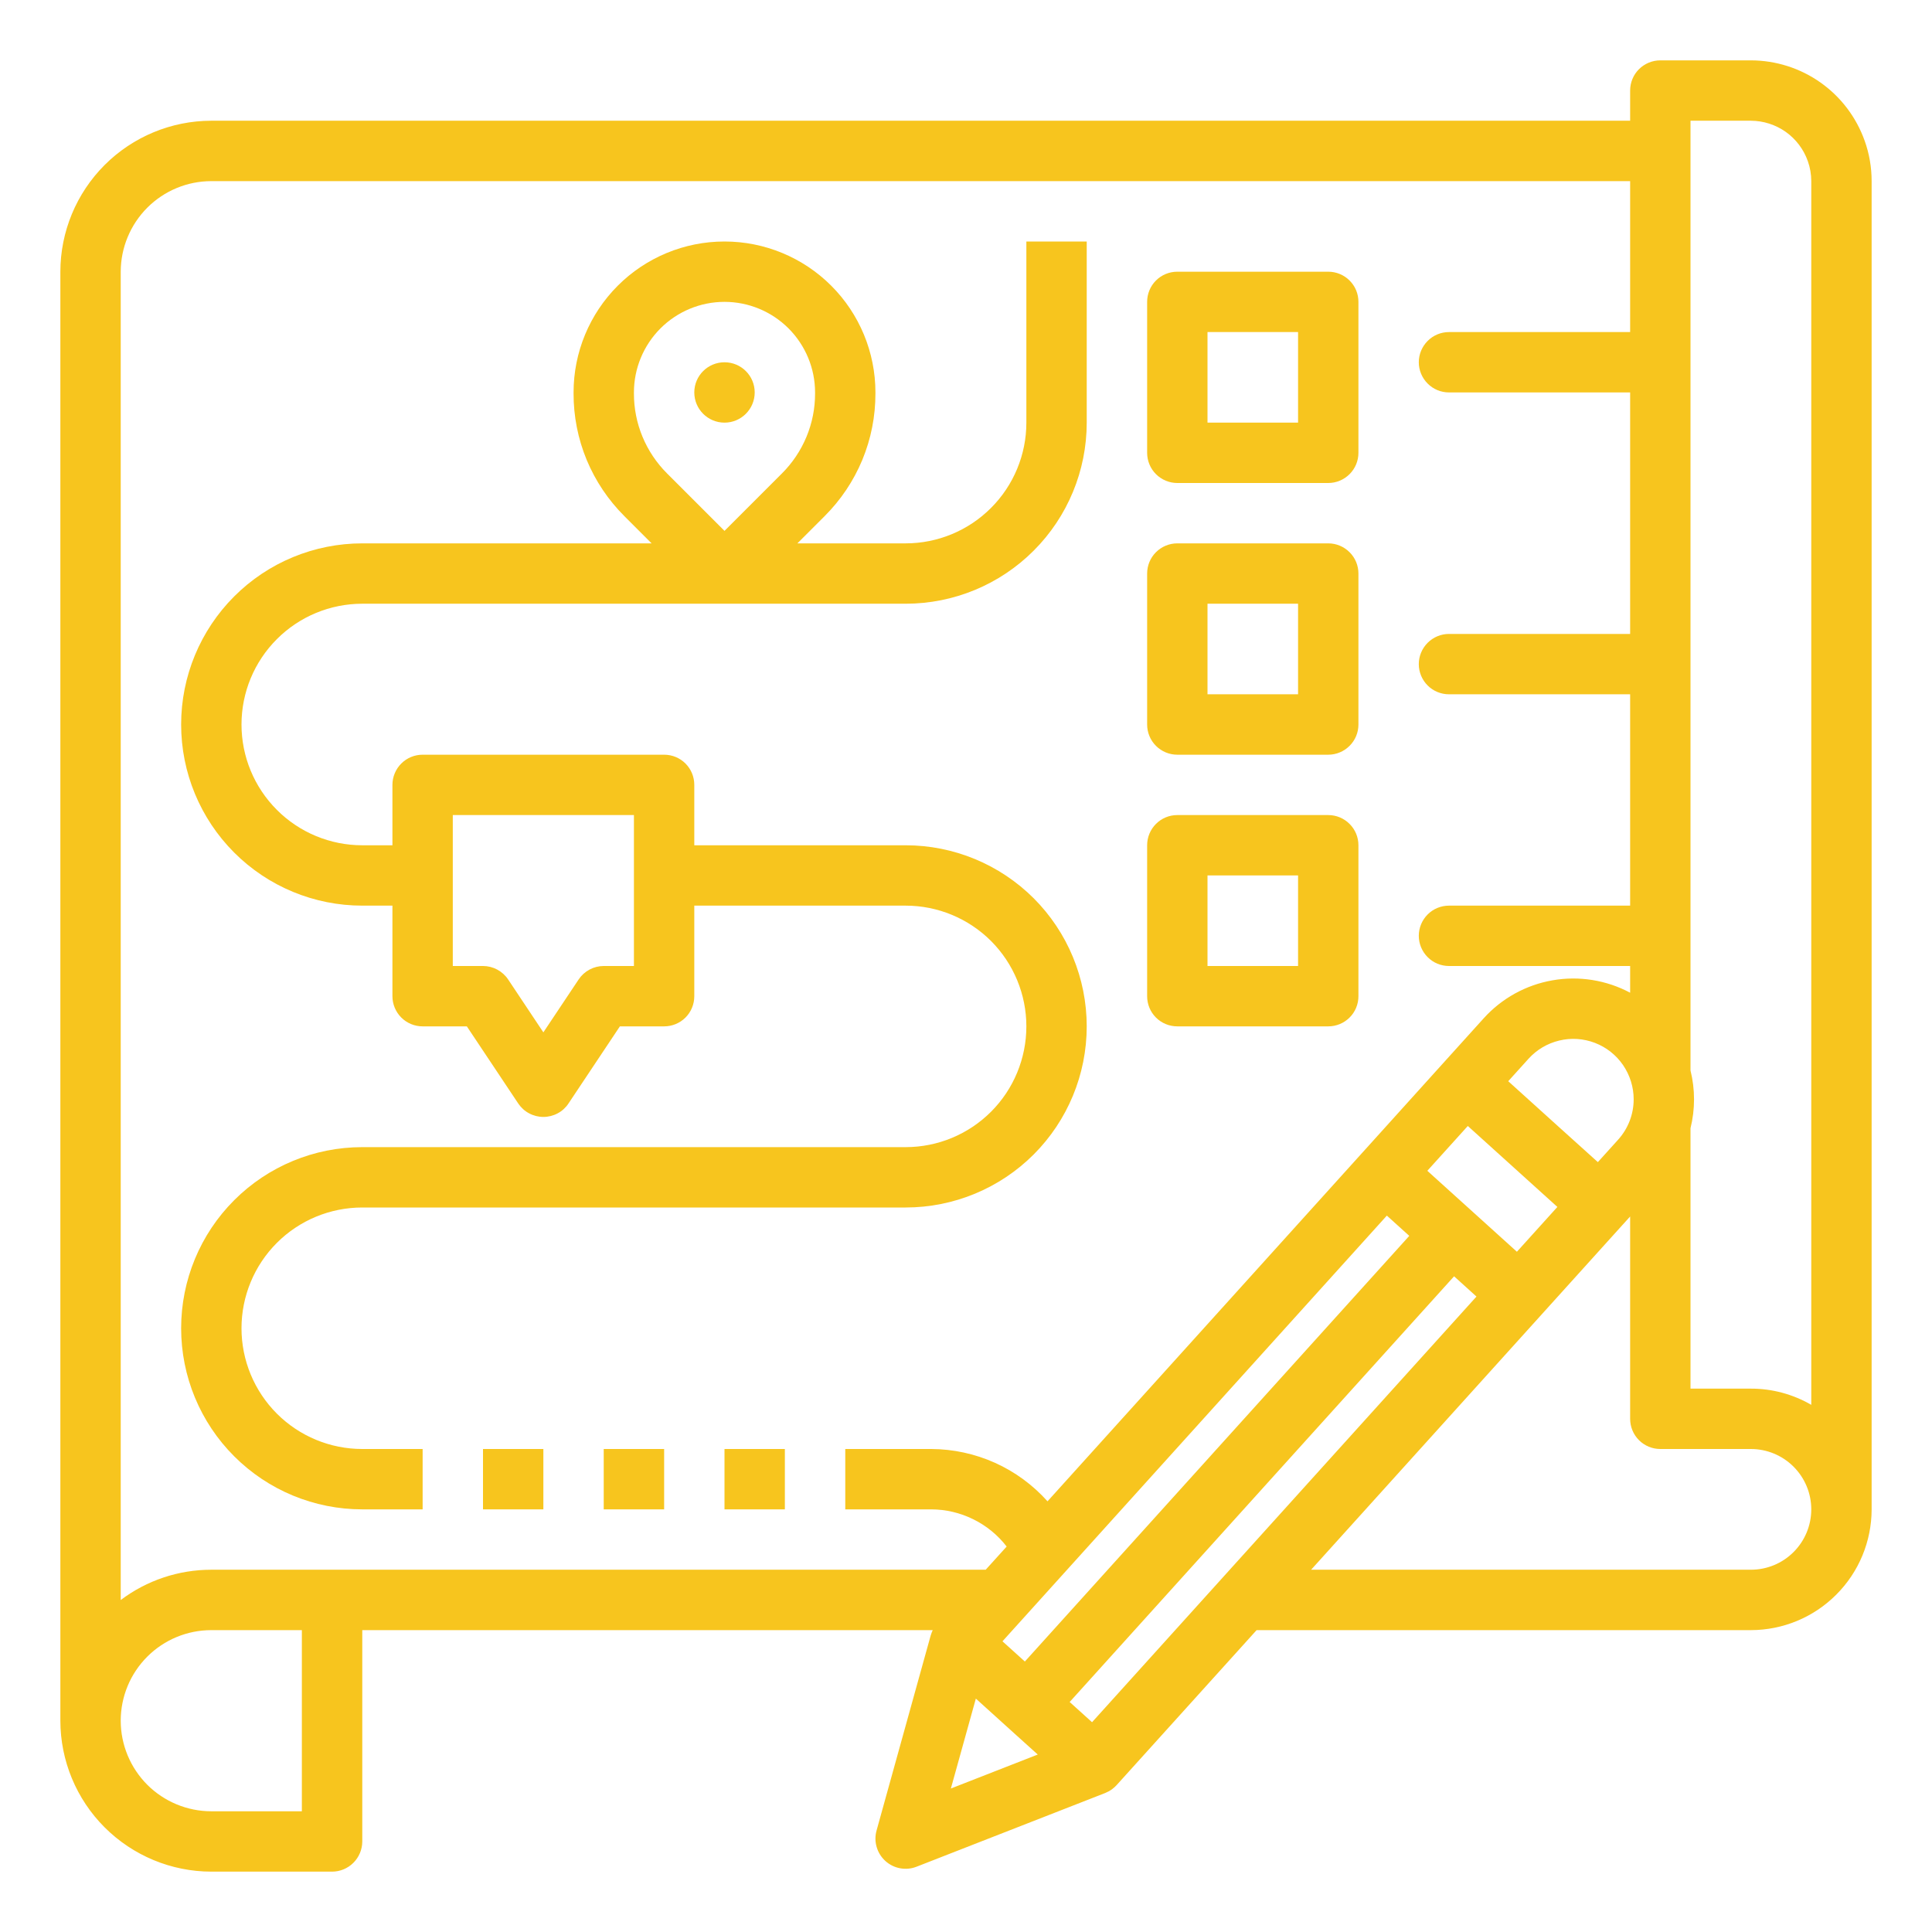 <svg width="41" height="41" viewBox="0 0 41 41" fill="none" xmlns="http://www.w3.org/2000/svg">
<path d="M15.375 8.969C15.729 8.969 16.016 8.682 16.016 8.328C16.016 7.974 15.729 7.688 15.375 7.688C15.021 7.688 14.734 7.974 14.734 8.328C14.734 8.682 15.021 8.969 15.375 8.969Z" fill="#f7c51e"/>
<path d="M24.984 10.25H28.188C28.357 10.25 28.52 10.182 28.64 10.062C28.761 9.942 28.828 9.779 28.828 9.609V6.406C28.828 6.236 28.761 6.073 28.64 5.953C28.52 5.833 28.357 5.766 28.188 5.766H24.984C24.814 5.766 24.651 5.833 24.531 5.953C24.411 6.073 24.344 6.236 24.344 6.406V9.609C24.344 9.779 24.411 9.942 24.531 10.062C24.651 10.182 24.814 10.25 24.984 10.25ZM25.625 7.047H27.547V8.969H25.625V7.047Z" fill="#f7c51e"/>
<path d="M24.984 16.016H28.188C28.357 16.016 28.52 15.948 28.64 15.828C28.761 15.708 28.828 15.545 28.828 15.375V12.172C28.828 12.002 28.761 11.839 28.64 11.719C28.52 11.599 28.357 11.531 28.188 11.531H24.984C24.814 11.531 24.651 11.599 24.531 11.719C24.411 11.839 24.344 12.002 24.344 12.172V15.375C24.344 15.545 24.411 15.708 24.531 15.828C24.651 15.948 24.814 16.016 24.984 16.016ZM25.625 12.812H27.547V14.734H25.625V12.812Z" fill="#f7c51e"/>
<path d="M24.984 21.781H28.188C28.357 21.781 28.52 21.714 28.64 21.594C28.761 21.474 28.828 21.311 28.828 21.141V17.938C28.828 17.768 28.761 17.605 28.64 17.485C28.52 17.364 28.357 17.297 28.188 17.297H24.984C24.814 17.297 24.651 17.364 24.531 17.485C24.411 17.605 24.344 17.768 24.344 17.938V21.141C24.344 21.311 24.411 21.474 24.531 21.594C24.651 21.714 24.814 21.781 24.984 21.781ZM25.625 18.578H27.547V20.5H25.625V18.578Z" fill="#f7c51e"/>
<path d="M16.656 30.75H15.375V32.031H16.656V30.75Z" fill="#f7c51e"/>
<path d="M14.094 30.75H12.812V32.031H14.094V30.75Z" fill="#f7c51e"/>
<path d="M11.531 30.75H10.25V32.031H11.531V30.75Z" fill="#f7c51e"/>
<path d="M19.219 24.344H7.688C6.668 24.344 5.69 24.749 4.97 25.47C4.249 26.19 3.844 27.168 3.844 28.188C3.844 29.207 4.249 30.185 4.97 30.905C5.69 31.626 6.668 32.031 7.688 32.031H8.969V30.75H7.688C7.008 30.75 6.356 30.48 5.876 30C5.395 29.519 5.125 28.867 5.125 28.188C5.125 27.508 5.395 26.856 5.876 26.375C6.356 25.895 7.008 25.625 7.688 25.625H19.219C20.238 25.625 21.216 25.22 21.937 24.499C22.657 23.778 23.062 22.801 23.062 21.781C23.062 20.762 22.657 19.784 21.937 19.063C21.216 18.343 20.238 17.938 19.219 17.938H14.734V16.656C14.734 16.486 14.667 16.323 14.547 16.203C14.427 16.083 14.264 16.016 14.094 16.016H8.969C8.799 16.016 8.636 16.083 8.516 16.203C8.396 16.323 8.328 16.486 8.328 16.656V17.938H7.688C7.008 17.938 6.356 17.668 5.876 17.187C5.395 16.706 5.125 16.055 5.125 15.375C5.125 14.695 5.395 14.044 5.876 13.563C6.356 13.082 7.008 12.812 7.688 12.812H19.219C20.238 12.812 21.216 12.407 21.936 11.686C22.657 10.966 23.062 9.988 23.062 8.969V5.125H21.781V8.969C21.781 9.648 21.511 10.3 21.03 10.78C20.55 11.261 19.898 11.531 19.219 11.531H16.922L17.499 10.954C17.842 10.612 18.114 10.207 18.3 9.759C18.485 9.312 18.579 8.833 18.578 8.349V8.328C18.578 7.479 18.241 6.664 17.64 6.063C17.039 5.462 16.224 5.125 15.375 5.125C14.525 5.125 13.711 5.462 13.11 6.063C12.509 6.664 12.172 7.479 12.172 8.328V8.349C12.171 8.833 12.265 9.312 12.45 9.759C12.636 10.207 12.908 10.612 13.251 10.954L13.828 11.531H7.688C6.668 11.531 5.69 11.936 4.97 12.657C4.249 13.378 3.844 14.356 3.844 15.375C3.844 16.394 4.249 17.372 4.97 18.093C5.69 18.814 6.668 19.219 7.688 19.219H8.328V21.141C8.328 21.311 8.396 21.474 8.516 21.594C8.636 21.714 8.799 21.781 8.969 21.781H9.907L10.998 23.418C11.057 23.506 11.136 23.578 11.229 23.627C11.322 23.677 11.426 23.703 11.531 23.703C11.637 23.703 11.741 23.677 11.834 23.627C11.927 23.578 12.006 23.506 12.064 23.418L13.155 21.781H14.094C14.264 21.781 14.427 21.714 14.547 21.594C14.667 21.474 14.734 21.311 14.734 21.141V19.219H19.219C19.898 19.219 20.55 19.489 21.031 19.969C21.511 20.45 21.781 21.102 21.781 21.781C21.781 22.461 21.511 23.113 21.031 23.593C20.55 24.074 19.898 24.344 19.219 24.344ZM13.453 8.328C13.453 7.818 13.656 7.33 14.016 6.969C14.377 6.609 14.865 6.406 15.375 6.406C15.885 6.406 16.373 6.609 16.734 6.969C17.094 7.33 17.297 7.818 17.297 8.328V8.349C17.298 8.665 17.236 8.977 17.115 9.269C16.994 9.56 16.817 9.825 16.593 10.048L15.375 11.266L14.157 10.048C13.933 9.825 13.756 9.56 13.635 9.269C13.514 8.977 13.452 8.665 13.453 8.349V8.328ZM13.453 20.5H12.812C12.707 20.5 12.603 20.526 12.51 20.576C12.417 20.626 12.338 20.698 12.28 20.785L11.531 21.908L10.783 20.785C10.725 20.698 10.645 20.626 10.552 20.576C10.459 20.526 10.355 20.5 10.25 20.5H9.609V17.297H13.453V20.5Z" fill="#f7c51e"/>
<path d="M37.156 1.281H35.234C35.065 1.281 34.901 1.349 34.781 1.469C34.661 1.589 34.594 1.752 34.594 1.922V2.562H4.484C3.635 2.563 2.821 2.901 2.22 3.502C1.62 4.102 1.282 4.916 1.281 5.766V36.516C1.282 37.365 1.62 38.179 2.22 38.779C2.821 39.38 3.635 39.718 4.484 39.719H7.047C7.217 39.719 7.38 39.651 7.5 39.531C7.62 39.411 7.688 39.248 7.688 39.078V34.594H19.794C19.79 34.602 19.786 34.61 19.783 34.619C19.78 34.626 19.777 34.633 19.774 34.64C19.767 34.657 19.761 34.675 19.756 34.692C19.755 34.697 19.753 34.701 19.751 34.706L18.602 38.846C18.57 38.961 18.57 39.082 18.604 39.196C18.637 39.311 18.701 39.413 18.789 39.493C18.878 39.573 18.986 39.627 19.104 39.648C19.221 39.669 19.341 39.658 19.452 39.614L23.455 38.05C23.458 38.049 23.46 38.047 23.463 38.046C23.483 38.038 23.502 38.029 23.52 38.019C23.524 38.017 23.528 38.016 23.532 38.014C23.554 38.001 23.576 37.987 23.597 37.972C23.6 37.97 23.603 37.967 23.607 37.964C23.623 37.952 23.639 37.938 23.655 37.924C23.662 37.918 23.668 37.911 23.674 37.905C23.681 37.898 23.69 37.89 23.697 37.882L26.667 34.594H37.156C37.836 34.593 38.487 34.323 38.967 33.842C39.448 33.362 39.718 32.711 39.719 32.031V3.844C39.719 3.553 39.67 3.264 39.572 2.99C39.395 2.491 39.068 2.058 38.635 1.752C38.203 1.446 37.686 1.282 37.156 1.281ZM35.875 2.562H37.156C37.422 2.563 37.68 2.646 37.897 2.799C38.113 2.953 38.277 3.17 38.365 3.42C38.413 3.556 38.438 3.699 38.438 3.844V29.813C38.048 29.587 37.606 29.468 37.156 29.469H35.875V23.943C35.975 23.541 35.975 23.12 35.875 22.717V2.562ZM23.175 36.548L22.7 36.119L30.858 27.085L31.333 27.515L23.175 36.548ZM29.431 25.797L29.907 26.227L21.749 35.26L21.274 34.831L29.431 25.797ZM32.191 26.564L30.29 24.846L31.149 23.895L33.05 25.613L32.191 26.564ZM34.669 23.329C34.669 23.646 34.551 23.952 34.338 24.187L33.909 24.662L33.056 23.893L32.007 22.945L32.437 22.469C32.61 22.277 32.838 22.142 33.09 22.082C33.342 22.021 33.606 22.039 33.848 22.132C34.09 22.225 34.297 22.389 34.444 22.603C34.59 22.817 34.669 23.07 34.669 23.328L34.669 23.329ZM2.562 5.766C2.563 5.256 2.766 4.768 3.126 4.407C3.486 4.047 3.975 3.844 4.484 3.844H34.594V7.047H30.75C30.58 7.047 30.417 7.114 30.297 7.235C30.177 7.355 30.109 7.518 30.109 7.688C30.109 7.857 30.177 8.02 30.297 8.14C30.417 8.261 30.58 8.328 30.75 8.328H34.594V13.453H30.75C30.58 13.453 30.417 13.521 30.297 13.641C30.177 13.761 30.109 13.924 30.109 14.094C30.109 14.264 30.177 14.427 30.297 14.547C30.417 14.667 30.58 14.734 30.75 14.734H34.594V19.219H30.75C30.58 19.219 30.417 19.286 30.297 19.406C30.177 19.526 30.109 19.689 30.109 19.859C30.109 20.029 30.177 20.192 30.297 20.312C30.417 20.433 30.58 20.5 30.75 20.5H34.594V21.067C34.089 20.798 33.509 20.705 32.946 20.804C32.383 20.902 31.869 21.186 31.486 21.61L30.627 22.561L28.91 24.463L28.909 24.464L22.23 31.86C21.919 31.513 21.54 31.234 21.115 31.043C20.69 30.852 20.229 30.752 19.763 30.75H17.938V32.031H19.763C20.072 32.032 20.377 32.104 20.654 32.241C20.931 32.377 21.174 32.575 21.363 32.82L20.918 33.312H4.484C3.791 33.312 3.116 33.537 2.562 33.955V5.766ZM6.406 38.438H4.484C3.975 38.438 3.486 38.235 3.125 37.875C2.765 37.514 2.562 37.025 2.562 36.516C2.562 36.006 2.765 35.517 3.125 35.157C3.486 34.796 3.975 34.594 4.484 34.594H6.406V38.438ZM20.179 37.955L20.709 36.047L21.568 36.824L22.023 37.234L20.179 37.955ZM37.156 33.312H27.824L32.713 27.898L34.43 25.997L34.431 25.996L34.594 25.816V30.109C34.594 30.279 34.661 30.442 34.781 30.562C34.901 30.683 35.065 30.75 35.234 30.75H37.156C37.496 30.75 37.822 30.885 38.062 31.125C38.303 31.366 38.438 31.691 38.438 32.031C38.438 32.371 38.303 32.697 38.062 32.937C37.822 33.178 37.496 33.312 37.156 33.312Z" fill="#f7c51e"/>
</svg>
